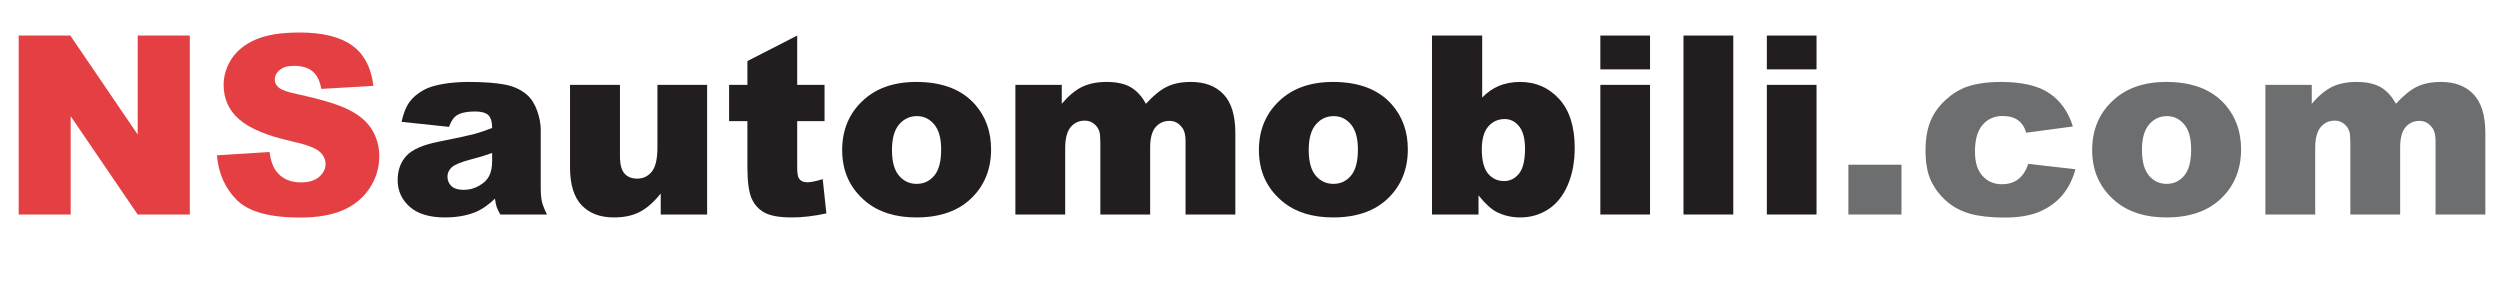 <?xml version="1.0" encoding="UTF-8"?>
<svg xmlns="http://www.w3.org/2000/svg" xmlns:xlink="http://www.w3.org/1999/xlink" width="320pt" height="37.27pt" viewBox="0 0 320 37.27" version="1.1">
<defs>
<g>
<symbol overflow="visible" id="glyph0-0">
<path style="stroke:none;" d="M 0 0 L 0 -20 L 16 -20 L 16 0 Z M 0.5 -0.5 L 15.5 -0.5 L 15.5 -19.5 L 0.5 -19.5 Z M 0.5 -0.5 "/>
</symbol>
<symbol overflow="visible" id="glyph0-1">
<path style="stroke:none;" d="M 2.391 -22.906 L 9 -22.906 L 17.625 -10.234 L 17.625 -22.906 L 24.297 -22.906 L 24.297 0 L 17.625 0 L 9.047 -12.578 L 9.047 0 L 2.391 0 Z M 2.391 -22.906 "/>
</symbol>
<symbol overflow="visible" id="glyph0-2">
<path style="stroke:none;" d="M 1.109 -7.578 L 7.844 -8 C 7.988 -6.906 8.285 -6.07 8.734 -5.5 C 9.461 -4.57 10.504 -4.109 11.859 -4.109 C 12.867 -4.109 13.645 -4.344 14.188 -4.812 C 14.738 -5.289 15.016 -5.844 15.016 -6.469 C 15.016 -7.059 14.754 -7.594 14.234 -8.062 C 13.711 -8.527 12.504 -8.973 10.609 -9.391 C 7.504 -10.086 5.289 -11.016 3.969 -12.172 C 2.633 -13.324 1.969 -14.801 1.969 -16.594 C 1.969 -17.77 2.305 -18.879 2.984 -19.922 C 3.668 -20.973 4.695 -21.797 6.062 -22.391 C 7.434 -22.992 9.316 -23.297 11.703 -23.297 C 14.629 -23.297 16.859 -22.746 18.391 -21.656 C 19.93 -20.57 20.848 -18.84 21.141 -16.469 L 14.469 -16.078 C 14.289 -17.105 13.914 -17.859 13.344 -18.328 C 12.781 -18.793 11.996 -19.031 11 -19.031 C 10.176 -19.031 9.555 -18.852 9.141 -18.5 C 8.723 -18.156 8.516 -17.73 8.516 -17.234 C 8.516 -16.867 8.688 -16.539 9.031 -16.25 C 9.363 -15.945 10.156 -15.664 11.406 -15.406 C 14.496 -14.738 16.711 -14.059 18.047 -13.375 C 19.387 -12.695 20.363 -11.852 20.969 -10.844 C 21.582 -9.832 21.891 -8.699 21.891 -7.453 C 21.891 -5.984 21.48 -4.629 20.672 -3.391 C 19.859 -2.148 18.723 -1.207 17.266 -0.562 C 15.805 0.07 13.965 0.391 11.75 0.391 C 7.852 0.391 5.152 -0.359 3.656 -1.859 C 2.156 -3.355 1.305 -5.266 1.109 -7.578 Z M 1.109 -7.578 "/>
</symbol>
<symbol overflow="visible" id="glyph0-3">
<path style="stroke:none;" d="M 7.719 -11.219 L 1.641 -11.859 C 1.867 -12.918 2.195 -13.754 2.625 -14.359 C 3.059 -14.973 3.688 -15.504 4.5 -15.953 C 5.082 -16.273 5.883 -16.523 6.906 -16.703 C 7.926 -16.879 9.031 -16.969 10.219 -16.969 C 12.121 -16.969 13.656 -16.855 14.812 -16.641 C 15.965 -16.43 16.93 -15.988 17.703 -15.312 C 18.242 -14.844 18.672 -14.176 18.984 -13.312 C 19.293 -12.457 19.453 -11.637 19.453 -10.859 L 19.453 -3.531 C 19.453 -2.75 19.5 -2.133 19.594 -1.688 C 19.695 -1.25 19.914 -0.684 20.25 0 L 14.281 0 C 14.039 -0.426 13.883 -0.75 13.812 -0.969 C 13.738 -1.195 13.664 -1.551 13.594 -2.031 C 12.758 -1.227 11.93 -0.652 11.109 -0.312 C 9.984 0.145 8.676 0.375 7.188 0.375 C 5.207 0.375 3.699 -0.082 2.672 -1 C 1.648 -1.914 1.141 -3.047 1.141 -4.391 C 1.141 -5.648 1.508 -6.688 2.25 -7.5 C 2.988 -8.309 4.352 -8.914 6.344 -9.312 C 8.727 -9.789 10.273 -10.125 10.984 -10.312 C 11.691 -10.508 12.441 -10.766 13.234 -11.078 C 13.234 -11.855 13.07 -12.406 12.75 -12.719 C 12.426 -13.027 11.855 -13.188 11.047 -13.188 C 10.004 -13.188 9.223 -13.02 8.703 -12.688 C 8.297 -12.426 7.965 -11.934 7.719 -11.219 Z M 13.234 -7.875 C 12.359 -7.562 11.445 -7.285 10.5 -7.047 C 9.207 -6.703 8.387 -6.363 8.047 -6.031 C 7.691 -5.688 7.516 -5.293 7.516 -4.859 C 7.516 -4.359 7.688 -3.945 8.031 -3.625 C 8.383 -3.312 8.898 -3.156 9.578 -3.156 C 10.285 -3.156 10.941 -3.328 11.547 -3.672 C 12.16 -4.012 12.594 -4.43 12.844 -4.922 C 13.102 -5.418 13.234 -6.066 13.234 -6.859 Z M 13.234 -7.875 "/>
</symbol>
<symbol overflow="visible" id="glyph0-4">
<path style="stroke:none;" d="M 19.406 0 L 13.469 0 L 13.469 -2.688 C 12.582 -1.582 11.684 -0.793 10.781 -0.328 C 9.883 0.137 8.777 0.375 7.469 0.375 C 5.719 0.375 4.34 -0.145 3.344 -1.188 C 2.352 -2.238 1.859 -3.852 1.859 -6.031 L 1.859 -16.594 L 8.25 -16.594 L 8.25 -7.469 C 8.25 -6.426 8.441 -5.684 8.828 -5.25 C 9.211 -4.812 9.754 -4.594 10.453 -4.594 C 11.211 -4.594 11.832 -4.883 12.312 -5.469 C 12.801 -6.051 13.047 -7.098 13.047 -8.609 L 13.047 -16.594 L 19.406 -16.594 Z M 19.406 0 "/>
</symbol>
<symbol overflow="visible" id="glyph0-5">
<path style="stroke:none;" d="M 9.594 -22.906 L 9.594 -16.594 L 13.094 -16.594 L 13.094 -11.953 L 9.594 -11.953 L 9.594 -6.062 C 9.594 -5.352 9.66 -4.883 9.797 -4.656 C 10.004 -4.301 10.367 -4.125 10.891 -4.125 C 11.355 -4.125 12.016 -4.258 12.859 -4.531 L 13.328 -0.141 C 11.754 0.199 10.285 0.375 8.922 0.375 C 7.336 0.375 6.168 0.168 5.422 -0.234 C 4.672 -0.637 4.113 -1.254 3.75 -2.078 C 3.395 -2.91 3.219 -4.254 3.219 -6.109 L 3.219 -11.953 L 0.875 -11.953 L 0.875 -16.594 L 3.219 -16.594 L 3.219 -19.641 Z M 9.594 -22.906 "/>
</symbol>
<symbol overflow="visible" id="glyph0-6">
<path style="stroke:none;" d="M 1.141 -8.25 C 1.141 -10.777 1.992 -12.863 3.703 -14.5 C 5.41 -16.145 7.719 -16.969 10.625 -16.969 C 13.945 -16.969 16.457 -16.004 18.156 -14.078 C 19.52 -12.523 20.203 -10.613 20.203 -8.344 C 20.203 -5.789 19.352 -3.695 17.656 -2.062 C 15.969 -0.438 13.629 0.375 10.641 0.375 C 7.973 0.375 5.816 -0.301 4.172 -1.656 C 2.148 -3.332 1.141 -5.531 1.141 -8.25 Z M 7.516 -8.266 C 7.516 -6.785 7.812 -5.691 8.406 -4.984 C 9.008 -4.273 9.766 -3.922 10.672 -3.922 C 11.586 -3.922 12.336 -4.27 12.922 -4.969 C 13.512 -5.664 13.812 -6.785 13.812 -8.328 C 13.812 -9.762 13.512 -10.832 12.922 -11.531 C 12.328 -12.238 11.59 -12.594 10.719 -12.594 C 9.789 -12.594 9.023 -12.23 8.422 -11.516 C 7.816 -10.805 7.516 -9.723 7.516 -8.266 Z M 7.516 -8.266 "/>
</symbol>
<symbol overflow="visible" id="glyph0-7">
<path style="stroke:none;" d="M 1.969 -16.594 L 7.906 -16.594 L 7.906 -14.172 C 8.758 -15.18 9.617 -15.898 10.484 -16.328 C 11.355 -16.754 12.41 -16.969 13.641 -16.969 C 14.961 -16.969 16.008 -16.73 16.781 -16.266 C 17.551 -15.797 18.18 -15.098 18.672 -14.172 C 19.668 -15.254 20.582 -15.988 21.406 -16.375 C 22.227 -16.77 23.242 -16.969 24.453 -16.969 C 26.23 -16.969 27.625 -16.434 28.625 -15.375 C 29.621 -14.32 30.125 -12.668 30.125 -10.422 L 30.125 0 L 23.75 0 L 23.75 -9.453 C 23.75 -10.199 23.602 -10.758 23.312 -11.125 C 22.883 -11.695 22.352 -11.984 21.719 -11.984 C 20.969 -11.984 20.363 -11.711 19.906 -11.172 C 19.445 -10.629 19.219 -9.758 19.219 -8.562 L 19.219 0 L 12.844 0 L 12.844 -9.141 C 12.844 -9.867 12.801 -10.363 12.719 -10.625 C 12.582 -11.039 12.348 -11.375 12.016 -11.625 C 11.68 -11.883 11.289 -12.016 10.844 -12.016 C 10.113 -12.016 9.512 -11.738 9.047 -11.188 C 8.578 -10.633 8.344 -9.727 8.344 -8.469 L 8.344 0 L 1.969 0 Z M 1.969 -16.594 "/>
</symbol>
<symbol overflow="visible" id="glyph0-8">
<path style="stroke:none;" d="M 1.953 -22.906 L 8.375 -22.906 L 8.375 -14.969 C 9.008 -15.633 9.727 -16.133 10.531 -16.469 C 11.34 -16.801 12.238 -16.969 13.219 -16.969 C 15.238 -16.969 16.91 -16.238 18.234 -14.781 C 19.555 -13.332 20.219 -11.246 20.219 -8.531 C 20.219 -6.719 19.914 -5.117 19.312 -3.734 C 18.707 -2.359 17.867 -1.324 16.797 -0.641 C 15.734 0.035 14.551 0.375 13.25 0.375 C 12.133 0.375 11.113 0.133 10.188 -0.344 C 9.488 -0.715 8.727 -1.422 7.906 -2.453 L 7.906 0 L 1.953 0 Z M 8.328 -8.344 C 8.328 -6.914 8.594 -5.879 9.125 -5.234 C 9.664 -4.598 10.348 -4.281 11.172 -4.281 C 11.93 -4.281 12.566 -4.594 13.078 -5.219 C 13.598 -5.852 13.859 -6.914 13.859 -8.406 C 13.859 -9.715 13.602 -10.68 13.094 -11.297 C 12.594 -11.91 11.98 -12.219 11.266 -12.219 C 10.398 -12.219 9.691 -11.895 9.141 -11.25 C 8.598 -10.613 8.328 -9.645 8.328 -8.344 Z M 8.328 -8.344 "/>
</symbol>
<symbol overflow="visible" id="glyph0-9">
<path style="stroke:none;" d="M 2.156 -22.906 L 8.516 -22.906 L 8.516 -18.578 L 2.156 -18.578 Z M 2.156 -16.594 L 8.516 -16.594 L 8.516 0 L 2.156 0 Z M 2.156 -16.594 "/>
</symbol>
<symbol overflow="visible" id="glyph0-10">
<path style="stroke:none;" d="M 2.141 -22.906 L 8.516 -22.906 L 8.516 0 L 2.141 0 Z M 2.141 -22.906 "/>
</symbol>
<symbol overflow="visible" id="glyph0-11">
<path style="stroke:none;" d="M 1.938 -6.375 L 8.734 -6.375 L 8.734 0 L 1.938 0 Z M 1.938 -6.375 "/>
</symbol>
<symbol overflow="visible" id="glyph0-12">
<path style="stroke:none;" d="M 14.297 -6.484 L 20.344 -5.797 C 20.008 -4.535 19.461 -3.441 18.703 -2.516 C 17.941 -1.598 16.965 -0.883 15.781 -0.375 C 14.602 0.133 13.102 0.391 11.281 0.391 C 9.52 0.391 8.051 0.227 6.875 -0.094 C 5.707 -0.426 4.699 -0.957 3.859 -1.688 C 3.016 -2.426 2.352 -3.289 1.875 -4.281 C 1.395 -5.27 1.156 -6.582 1.156 -8.219 C 1.156 -9.926 1.445 -11.348 2.031 -12.484 C 2.457 -13.316 3.039 -14.062 3.781 -14.719 C 4.52 -15.383 5.281 -15.879 6.062 -16.203 C 7.301 -16.711 8.891 -16.969 10.828 -16.969 C 13.535 -16.969 15.598 -16.48 17.016 -15.516 C 18.441 -14.547 19.441 -13.129 20.016 -11.266 L 14.031 -10.469 C 13.844 -11.176 13.496 -11.707 13 -12.062 C 12.508 -12.426 11.848 -12.609 11.016 -12.609 C 9.961 -12.609 9.105 -12.227 8.453 -11.469 C 7.805 -10.719 7.484 -9.574 7.484 -8.047 C 7.484 -6.68 7.805 -5.645 8.453 -4.938 C 9.098 -4.227 9.922 -3.875 10.922 -3.875 C 11.754 -3.875 12.453 -4.086 13.016 -4.516 C 13.586 -4.941 14.016 -5.598 14.297 -6.484 Z M 14.297 -6.484 "/>
</symbol>
</g>
</defs>
<g id="surface1">
<g style="fill:rgb(89.4%,25.099%,26.7%);fill-opacity:1;">
  <use xlink:href="#glyph0-1" x="0" y="27.457"/>
  <use xlink:href="#glyph0-2" x="26.656" y="27.457"/>
</g>
<g style="fill:rgb(13.3%,11.8%,12.199%);fill-opacity:1;">
  <use xlink:href="#glyph0-3" x="49.76" y="27.457"/>
  <use xlink:href="#glyph0-4" x="71.104" y="27.457"/>
  <use xlink:href="#glyph0-5" x="92.448" y="27.457"/>
  <use xlink:href="#glyph0-6" x="106.656" y="27.457"/>
  <use xlink:href="#glyph0-7" x="128" y="27.457"/>
  <use xlink:href="#glyph0-6" x="160" y="27.457"/>
  <use xlink:href="#glyph0-8" x="181.344" y="27.457"/>
  <use xlink:href="#glyph0-9" x="202.688" y="27.457"/>
  <use xlink:href="#glyph0-10" x="213.344" y="27.457"/>
  <use xlink:href="#glyph0-9" x="224" y="27.457"/>
</g>
<g style="fill:rgb(42.4%,43.1%,43.9%);fill-opacity:1;">
  <use xlink:href="#glyph0-11" x="234.656" y="27.457"/>
  <use xlink:href="#glyph0-12" x="245.312" y="27.457"/>
  <use xlink:href="#glyph0-6" x="266.656" y="27.457"/>
  <use xlink:href="#glyph0-7" x="288" y="27.457"/>
</g>
</g>
</svg>
